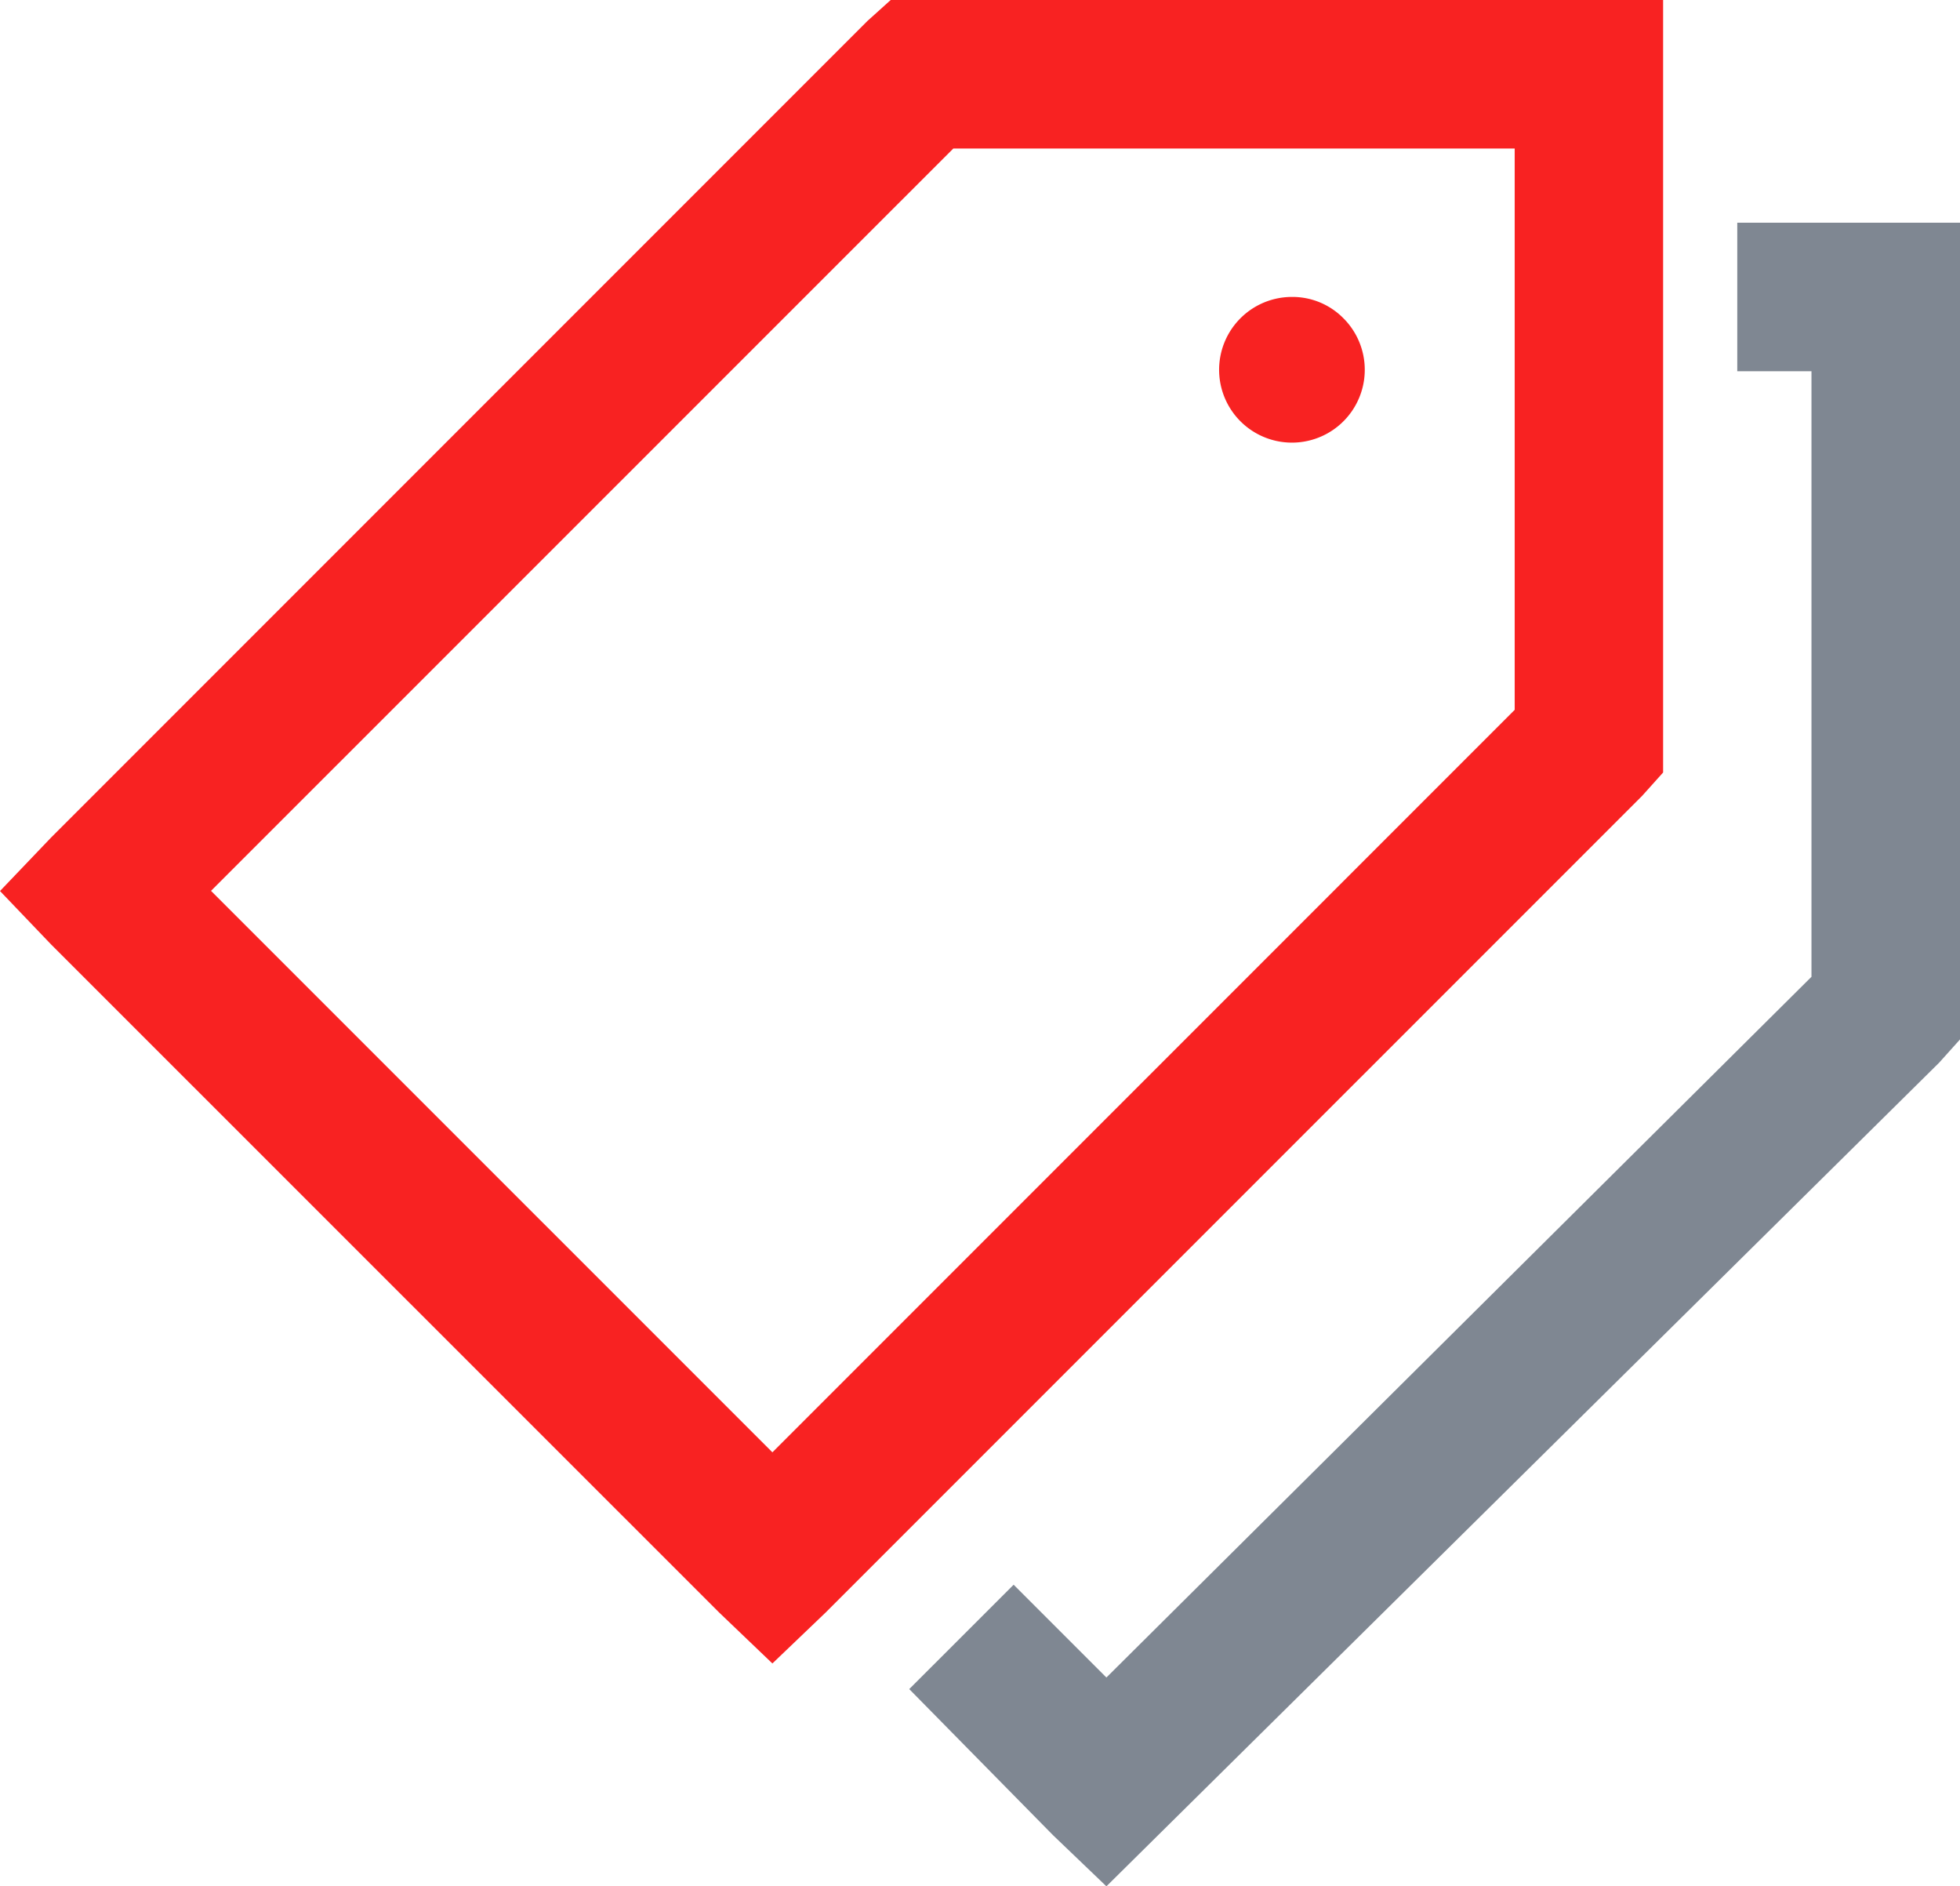 <svg xmlns="http://www.w3.org/2000/svg" width="70.97" height="68.285" viewBox="0 0 70.97 68.285">
  <g id="reward_icon" transform="translate(0)">
    <g id="Group_9259" data-name="Group 9259" transform="translate(0 0)">
      <path id="Path_3366" data-name="Path 3366" d="M313.978,280.712v29.565l-.755.841L283.07,340.934l-1.93-1.848-5.209-5.292,3.78-3.778,3.359,3.359L308.6,308.009V286.088h-2.687v-5.376Z" transform="translate(-243.008 -272.649)" fill="#7f8792"/>
      <path id="Path_3365" data-name="Path 3365" d="M306.315,273.4v27.969l-.755.841-29.565,29.564-1.932,1.848-1.932-1.848L247.941,307.59l-1.846-1.93,1.846-1.932,29.565-29.566.841-.757Zm-52.579,32.254,20.327,20.325,26.878-26.878V278.781H280.614Zm41.031-20.7a2.637,2.637,0,1,1-1.891-.8A2.588,2.588,0,0,1,294.767,284.955Z" transform="translate(-246.095 -273.405)" fill="#f82222"/>
    </g>
  </g>
</svg>
